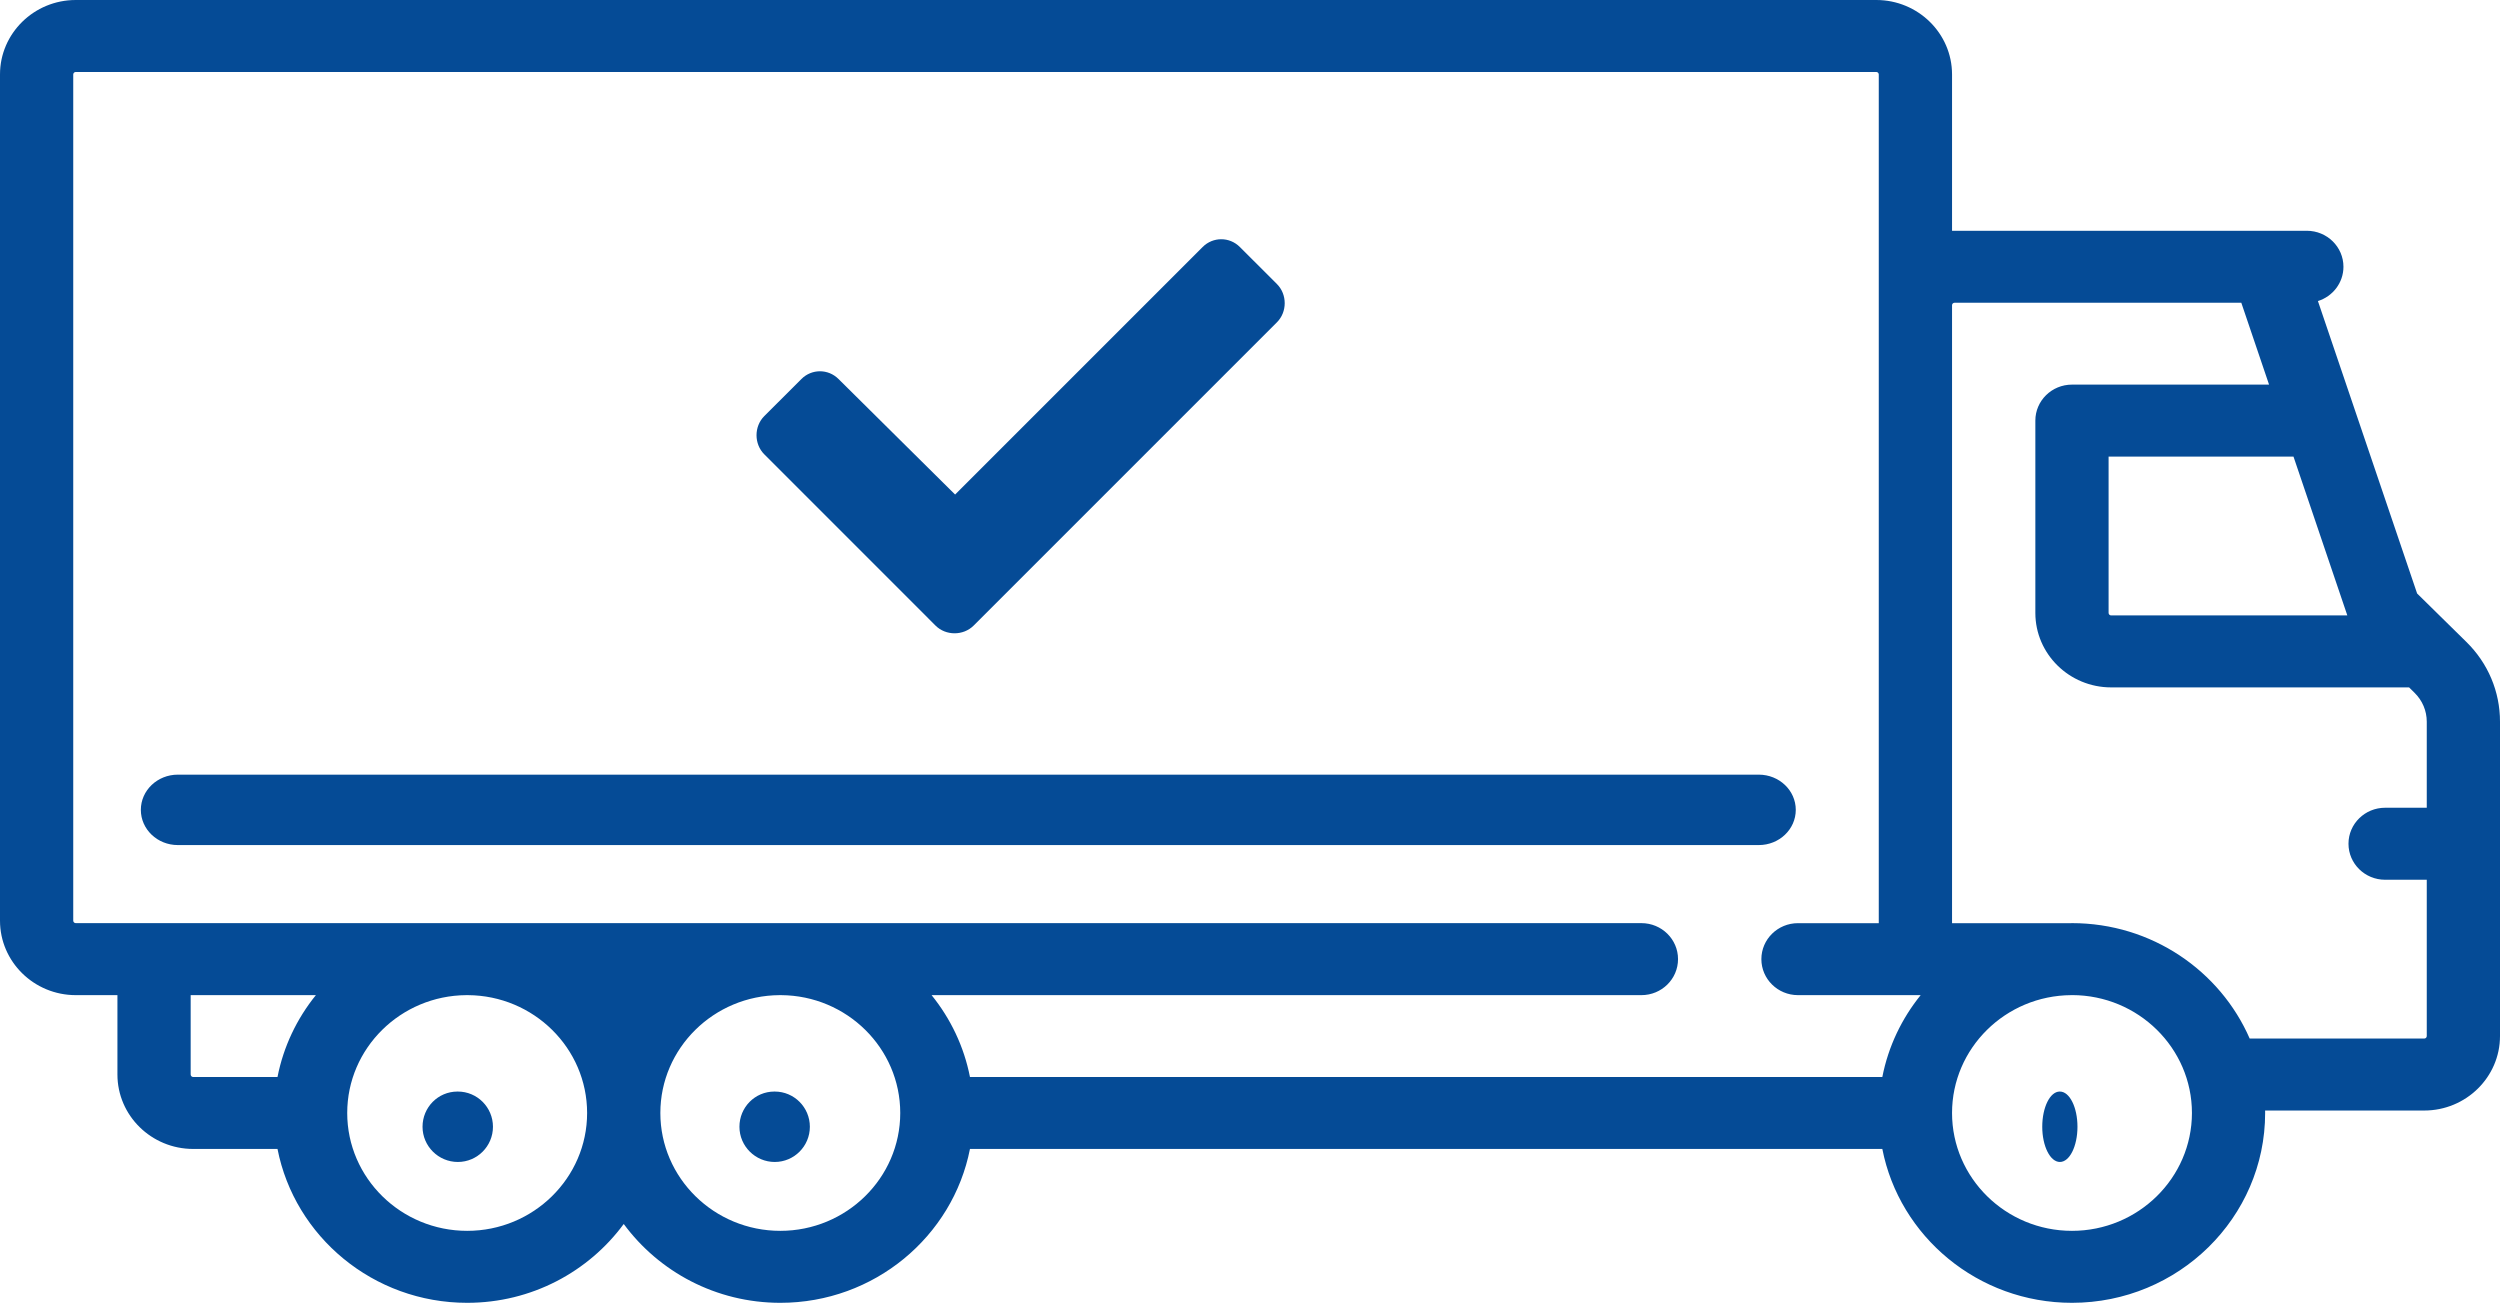 <svg width="71" height="37" viewBox="0 0 71 37" fill="none" xmlns="http://www.w3.org/2000/svg">
<path d="M13.003 31H12.992C12.441 31 12 31.448 12 32C12 32.552 12.452 33 13.003 33C13.553 33 14 32.552 14 32C14 31.448 13.553 31 13.003 31Z" fill="#054B96"/>
<path d="M22.003 31H21.992C21.441 31 21 31.448 21 32C21 32.552 21.452 33 22.003 33C22.553 33 23 32.552 23 32C23 31.448 22.553 31 22.003 31Z" fill="#054B96"/>
<path d="M58.501 31H58.496C58.221 31 58 31.448 58 32C58 32.552 58.226 33 58.501 33C58.777 33 59 32.552 59 32C59 31.448 58.777 31 58.501 31Z" fill="#054B96"/>
<path d="M70.044 18.23L68.646 16.855L65.829 8.55C66.249 8.419 66.554 8.032 66.554 7.576C66.554 7.012 66.088 6.554 65.514 6.554H55.438V2.114C55.438 0.948 54.472 0 53.286 0H2.152C0.965 0 0 0.949 0 2.114V26.147C0 27.313 0.965 28.262 2.152 28.262H3.335V30.516C3.335 31.682 4.3 32.63 5.486 32.63H7.881C8.369 35.116 10.598 37 13.268 37C15.096 37 16.717 36.116 17.714 34.761C18.712 36.116 20.333 37 22.161 37C24.83 37 27.059 35.116 27.547 32.63H53.458C53.945 35.116 56.174 37 58.844 37C61.869 37 64.33 34.581 64.33 31.608C64.33 31.585 64.329 31.562 64.329 31.539H68.848C70.035 31.539 71 30.59 71 29.424V20.497C71 19.641 70.661 18.835 70.044 18.23ZM7.881 30.587H5.486C5.447 30.587 5.415 30.555 5.415 30.516V28.262H8.971C8.433 28.927 8.051 29.72 7.881 30.587ZM13.268 34.956C11.389 34.956 9.861 33.454 9.861 31.609C9.861 29.77 11.378 28.273 13.246 28.262H13.289C15.158 28.273 16.674 29.77 16.674 31.609C16.674 33.454 15.146 34.956 13.268 34.956ZM22.161 34.956C20.282 34.956 18.754 33.454 18.754 31.609C18.754 29.77 20.271 28.273 22.139 28.262H22.182C24.051 28.273 25.567 29.77 25.567 31.609C25.567 33.454 24.039 34.956 22.161 34.956ZM53.458 30.587H27.547C27.377 29.72 26.995 28.927 26.457 28.262H46.616C47.191 28.262 47.656 27.804 47.656 27.239C47.656 26.675 47.191 26.217 46.616 26.217H2.152C2.112 26.217 2.08 26.186 2.08 26.147V2.114C2.08 2.076 2.112 2.044 2.152 2.044H53.286C53.325 2.044 53.357 2.076 53.357 2.114V26.218H51.063C50.489 26.218 50.023 26.675 50.023 27.24C50.023 27.804 50.489 28.262 51.063 28.262H54.547C54.009 28.927 53.628 29.72 53.458 30.587ZM66.664 17.478H59.956C59.916 17.478 59.884 17.446 59.884 17.407V12.967H65.135L66.664 17.478ZM58.844 34.956C56.966 34.956 55.438 33.454 55.438 31.609C55.438 29.77 56.954 28.273 58.823 28.262H58.844C58.846 28.262 58.849 28.261 58.851 28.261C60.726 28.265 62.251 29.765 62.251 31.609C62.25 33.454 60.722 34.956 58.844 34.956ZM68.92 29.424C68.92 29.463 68.888 29.495 68.849 29.495H63.891C63.052 27.57 61.106 26.217 58.844 26.217C58.837 26.217 58.83 26.218 58.823 26.218H55.438V8.669V8.668C55.438 8.629 55.47 8.598 55.509 8.598H63.653L64.441 10.923H58.844C58.27 10.923 57.804 11.381 57.804 11.945V17.407C57.804 18.573 58.769 19.522 59.956 19.522H68.418L68.573 19.675C68.797 19.895 68.92 20.187 68.92 20.497V22.94H67.737C67.162 22.94 66.697 23.398 66.697 23.962C66.697 24.527 67.162 24.985 67.737 24.985H68.92V29.424Z" fill="#054B96"/>
<path d="M49.95 22H5.05C4.47 22 4 22.448 4 23C4 23.552 4.47 24 5.05 24H49.95C50.53 24 51 23.552 51 23C51 22.448 50.53 22 49.95 22Z" fill="#054B96"/>
<path d="M26.568 17.766L21.705 12.902C21.412 12.609 21.412 12.111 21.705 11.818L22.76 10.764C23.053 10.471 23.521 10.471 23.814 10.764L27.125 14.045L34.156 7.014C34.449 6.721 34.918 6.721 35.211 7.014L36.266 8.068C36.559 8.361 36.559 8.859 36.266 9.152L27.652 17.766C27.359 18.059 26.861 18.059 26.568 17.766Z" fill="#054B96"/>
</svg>
